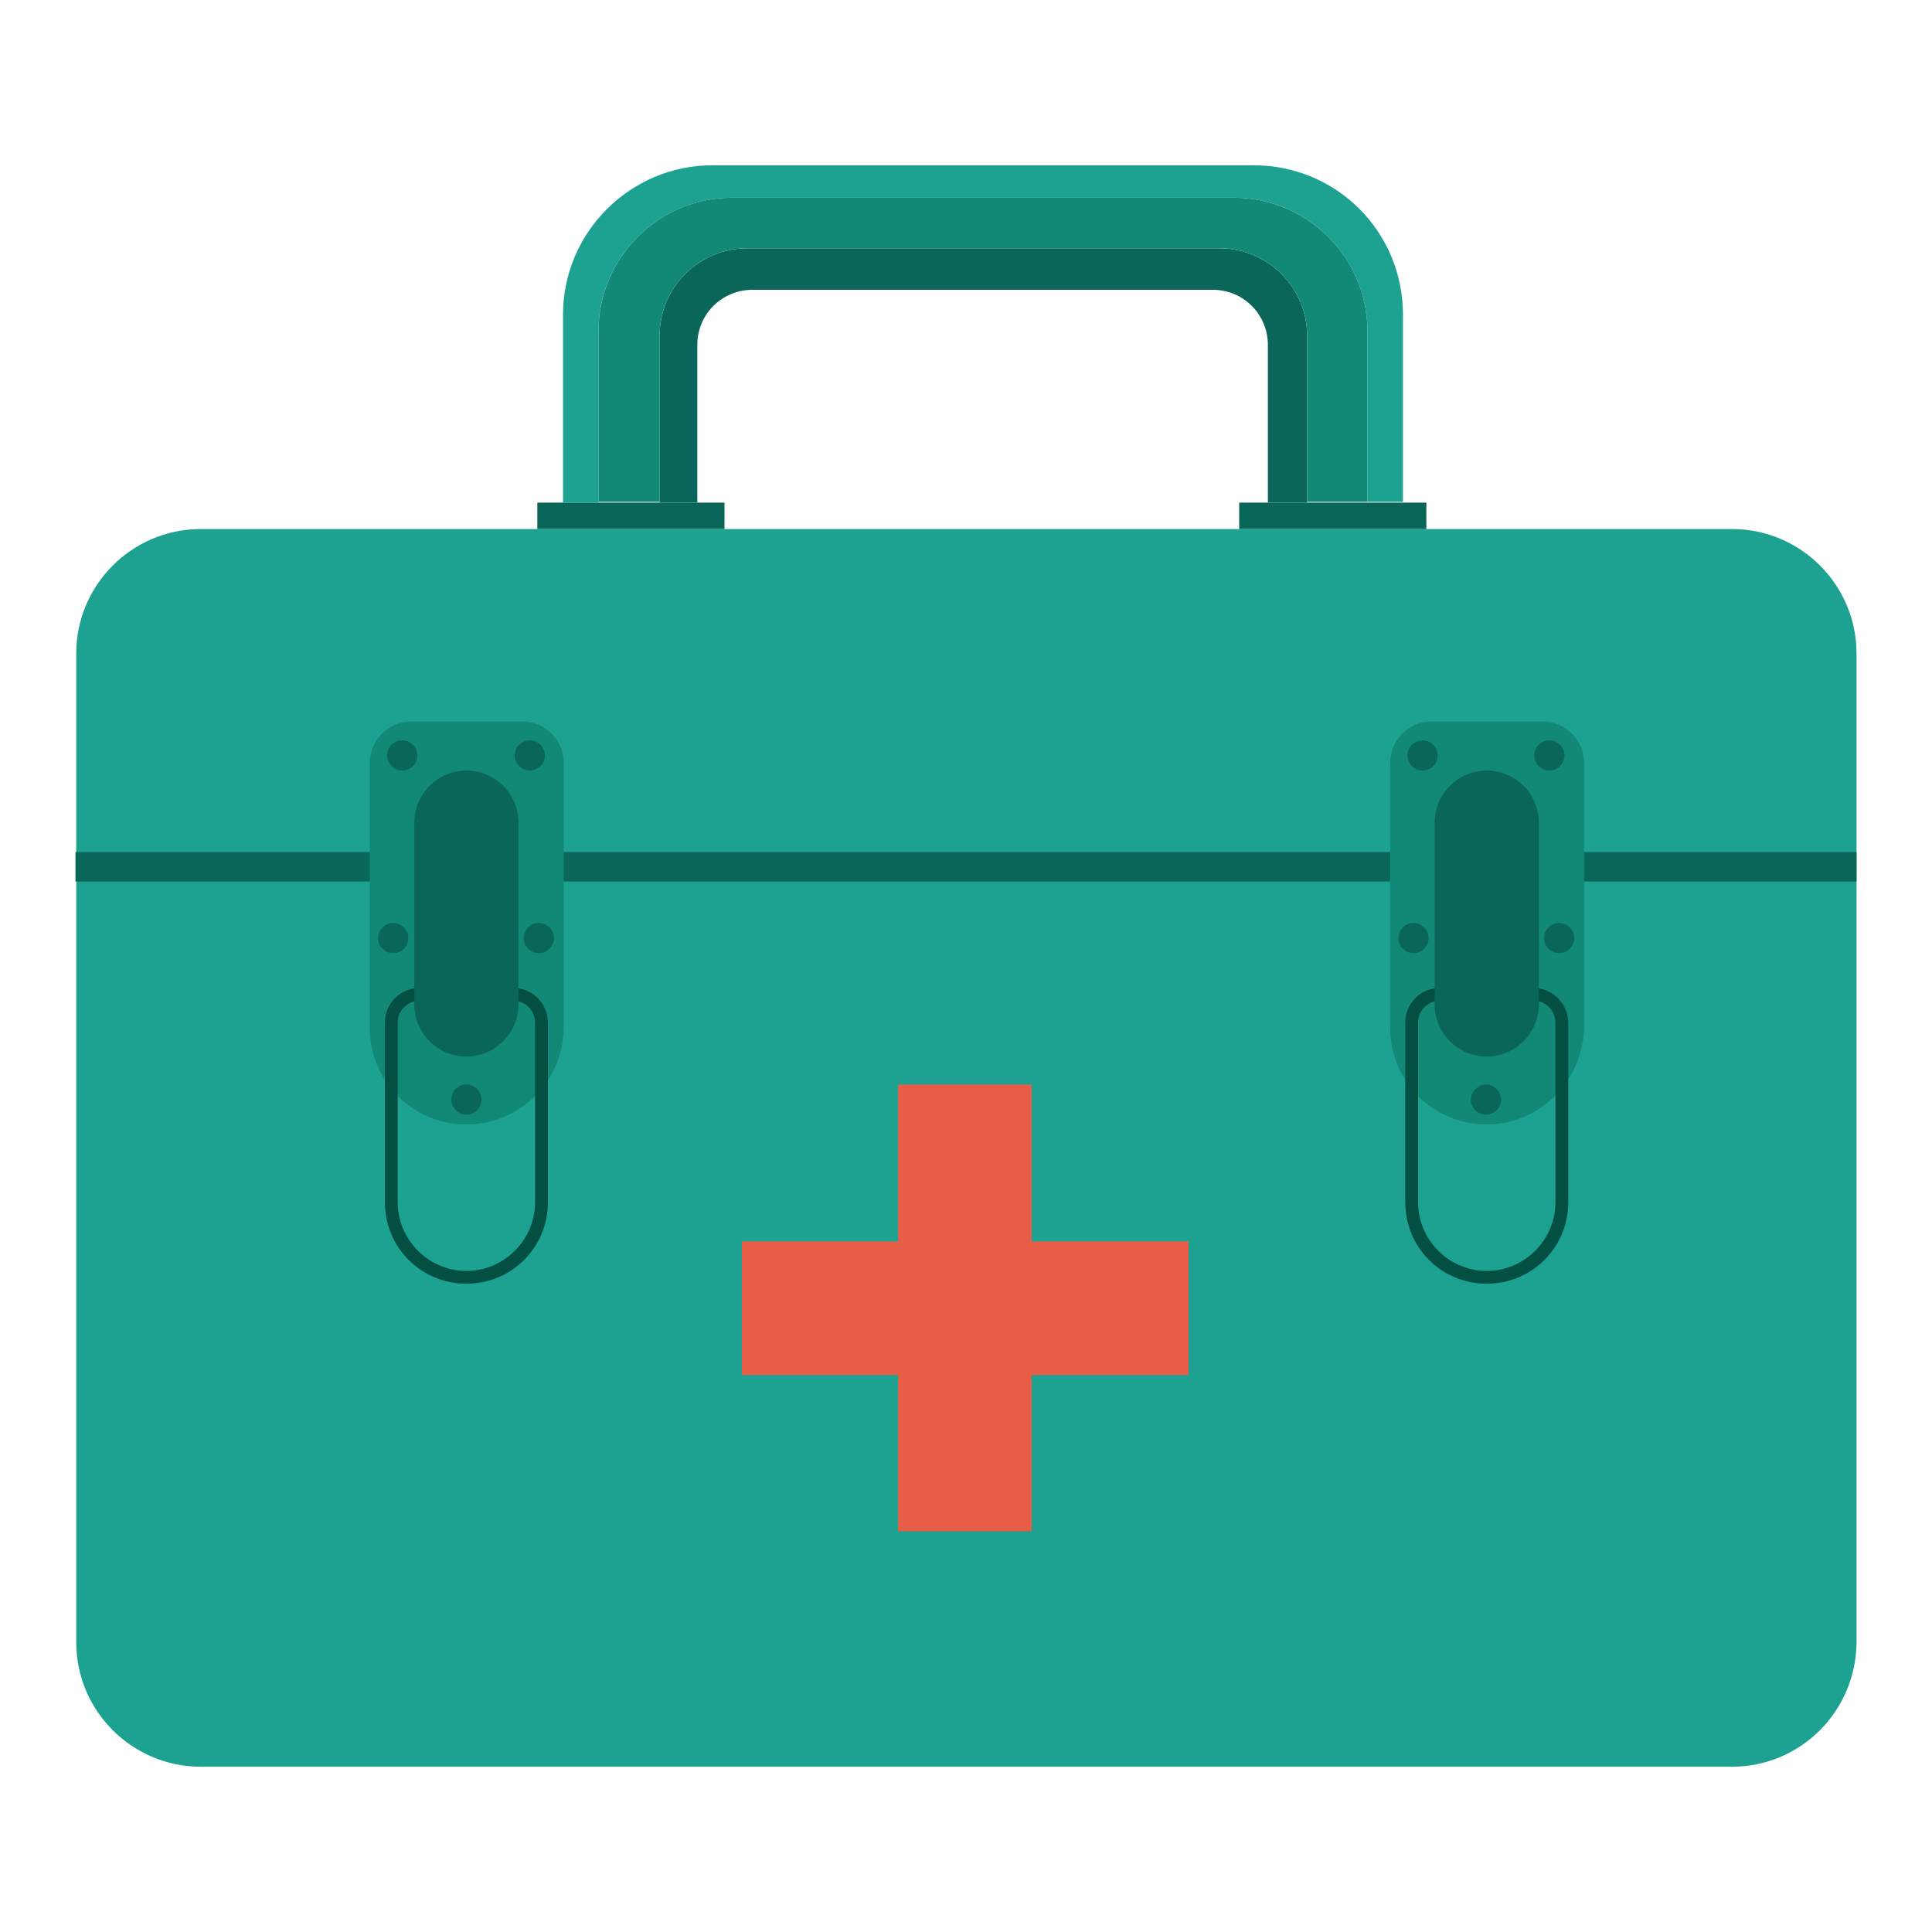 <?xml version="1.0" encoding="utf-8"?>
<!-- Svg Vector Icons : http://www.onlinewebfonts.com/icon -->
<!DOCTYPE svg PUBLIC "-//W3C//DTD SVG 1.1//EN" "http://www.w3.org/Graphics/SVG/1.1/DTD/svg11.dtd">
<svg version="1.1" xmlns="http://www.w3.org/2000/svg" xmlns:xlink="http://www.w3.org/1999/xlink" x="0px" y="0px" viewBox="0 0 256 256" enable-background="new 0 0 256 256" xml:space="preserve">
<g> <path fill="#1da291" d="M229.5,234.1H26.6c-9.1,0-16.5-7.4-16.5-16.5v-131c0-9.1,7.4-16.5,16.5-16.5h202.9 c9.1,0,16.5,7.4,16.5,16.5v130.9C246,226.7,238.6,234.1,229.5,234.1L229.5,234.1z"/> <path fill="#096658" d="M10,112.9h236v3.9H10V112.9z M71.2,66.6h24.8v3.5H71.2V66.6z M164.2,66.6h24.8v3.5h-24.8V66.6z"/> <path fill="#096658" d="M161.6,32.9H99c-6.4,0-11.6,5.2-11.6,11.6v22.1h5V45.7c0-4.1,3.3-7.3,7.3-7.3h61c4.1,0,7.3,3.3,7.3,7.3 v20.9h5.2V44.5C173.2,38.1,168,32.9,161.6,32.9z"/> <path fill="#1da291" d="M166.1,21.9H94.4c-10.9,0-19.8,8.9-19.8,19.8v24.9h12.8v0h-8.1V43.9c0-9.8,8-17.7,17.7-17.7h66.5 c9.8,0,17.7,8,17.7,17.7v22.6h-8v0h12.7V41.7C185.9,30.7,177.1,21.9,166.1,21.9z"/> <path fill="#128977" d="M181.2,43.9c0-9.8-8-17.7-17.7-17.7H97c-9.8,0-17.7,8-17.7,17.7v22.6h8.1v-22c0-6.4,5.2-11.6,11.6-11.6 h62.6c6.4,0,11.6,5.2,11.6,11.6v22h8L181.2,43.9L181.2,43.9z"/> <path fill="#e75d45" d="M119,143.7h17.7v59.2H119V143.7z"/> <path fill="#e75d45" d="M98.3,182.2v-17.7h59.2v17.7H98.3z"/> <path fill="#128977" d="M197,149c-7.1,0-12.8-5.7-12.8-12.8v-35.1c0-3,2.4-5.5,5.5-5.5h14.7c3,0,5.5,2.4,5.5,5.5v35.1 C209.7,143.3,204,149,197,149L197,149z"/> <path fill="#035043" d="M203.2,132.6c1.6,0,2.9,1.3,2.9,2.9v23.8c0,5-4.1,9.1-9.1,9.1c-5,0-9.1-4.1-9.1-9.1v-23.8 c0-1.6,1.3-2.9,2.9-2.9H203.2 M203.2,130.9h-12.4c-2.6,0-4.6,2.1-4.6,4.6v23.8c0,6,4.8,10.8,10.8,10.8s10.8-4.8,10.8-10.8v-23.8 C207.8,133,205.7,130.9,203.2,130.9z"/> <path fill="#096658" d="M197,140c-3.8,0-6.9-3.1-6.9-6.9V109c0-3.8,3.1-6.9,6.9-6.9s6.9,3.1,6.9,6.9v24.1 C203.9,136.9,200.8,140,197,140z"/> <path fill="#096658" d="M186.5,100.1c0,1.1,0.9,2,2,2s2-0.9,2-2c0-1.1-0.9-2-2-2S186.5,99,186.5,100.1z"/> <path fill="#096658" d="M203.3,100.1c0,1.1,0.9,2,2,2c1.1,0,2-0.9,2-2c0-1.1-0.9-2-2-2C204.2,98.1,203.3,99,203.3,100.1z"/> <path fill="#096658" d="M204.6,124.3c0,1.1,0.9,2,2,2c1.1,0,2-0.9,2-2c0-1.1-0.9-2-2-2C205.5,122.3,204.6,123.2,204.6,124.3z"/> <path fill="#096658" d="M194.9,145.7c0,1.1,0.9,2,2,2c1.1,0,2-0.9,2-2s-0.9-2-2-2C195.9,143.7,194.9,144.6,194.9,145.7z"/> <path fill="#096658" d="M185.3,124.3c0,1.1,0.9,2,2,2s2-0.9,2-2c0-1.1-0.9-2-2-2S185.3,123.2,185.3,124.3z"/> <path fill="#128977" d="M61.8,149c-7.1,0-12.8-5.7-12.8-12.8v-35.1c0-3,2.4-5.5,5.5-5.5h14.7c3,0,5.5,2.4,5.5,5.5v35.1 C74.6,143.3,68.9,149,61.8,149z"/> <path fill="#035043" d="M68,132.6c1.6,0,2.9,1.3,2.9,2.9v23.8c0,5-4.1,9.1-9.1,9.1s-9.1-4.1-9.1-9.1v-23.8c0-1.6,1.3-2.9,2.9-2.9 H68 M68,130.9H55.6c-2.6,0-4.6,2.1-4.6,4.6v23.8c0,6,4.8,10.8,10.8,10.8c6,0,10.8-4.8,10.8-10.8v-23.8 C72.6,133,70.6,130.9,68,130.9z"/> <path fill="#096658" d="M61.8,140c-3.8,0-6.9-3.1-6.9-6.9V109c0-3.8,3.1-6.9,6.9-6.9s6.9,3.1,6.9,6.9v24.1 C68.7,136.9,65.6,140,61.8,140z"/> <path fill="#096658" d="M51.3,100.1c0,1.1,0.9,2,2,2c1.1,0,2-0.9,2-2c0-1.1-0.9-2-2-2C52.2,98.1,51.3,99,51.3,100.1z"/> <path fill="#096658" d="M68.2,100.1c0,1.1,0.9,2,2,2c1.1,0,2-0.9,2-2c0-1.1-0.9-2-2-2C69.1,98.1,68.2,99,68.2,100.1z"/> <path fill="#096658" d="M69.4,124.3c0,1.1,0.9,2,2,2s2-0.9,2-2c0-1.1-0.9-2-2-2S69.4,123.2,69.4,124.3z"/> <path fill="#096658" d="M59.8,145.7c0,1.1,0.9,2,2,2s2-0.9,2-2s-0.9-2-2-2S59.8,144.6,59.8,145.7z"/> <path fill="#096658" d="M50.1,124.3c0,1.1,0.9,2,2,2s2-0.9,2-2c0-1.1-0.9-2-2-2S50.1,123.2,50.1,124.3z"/></g>
</svg>